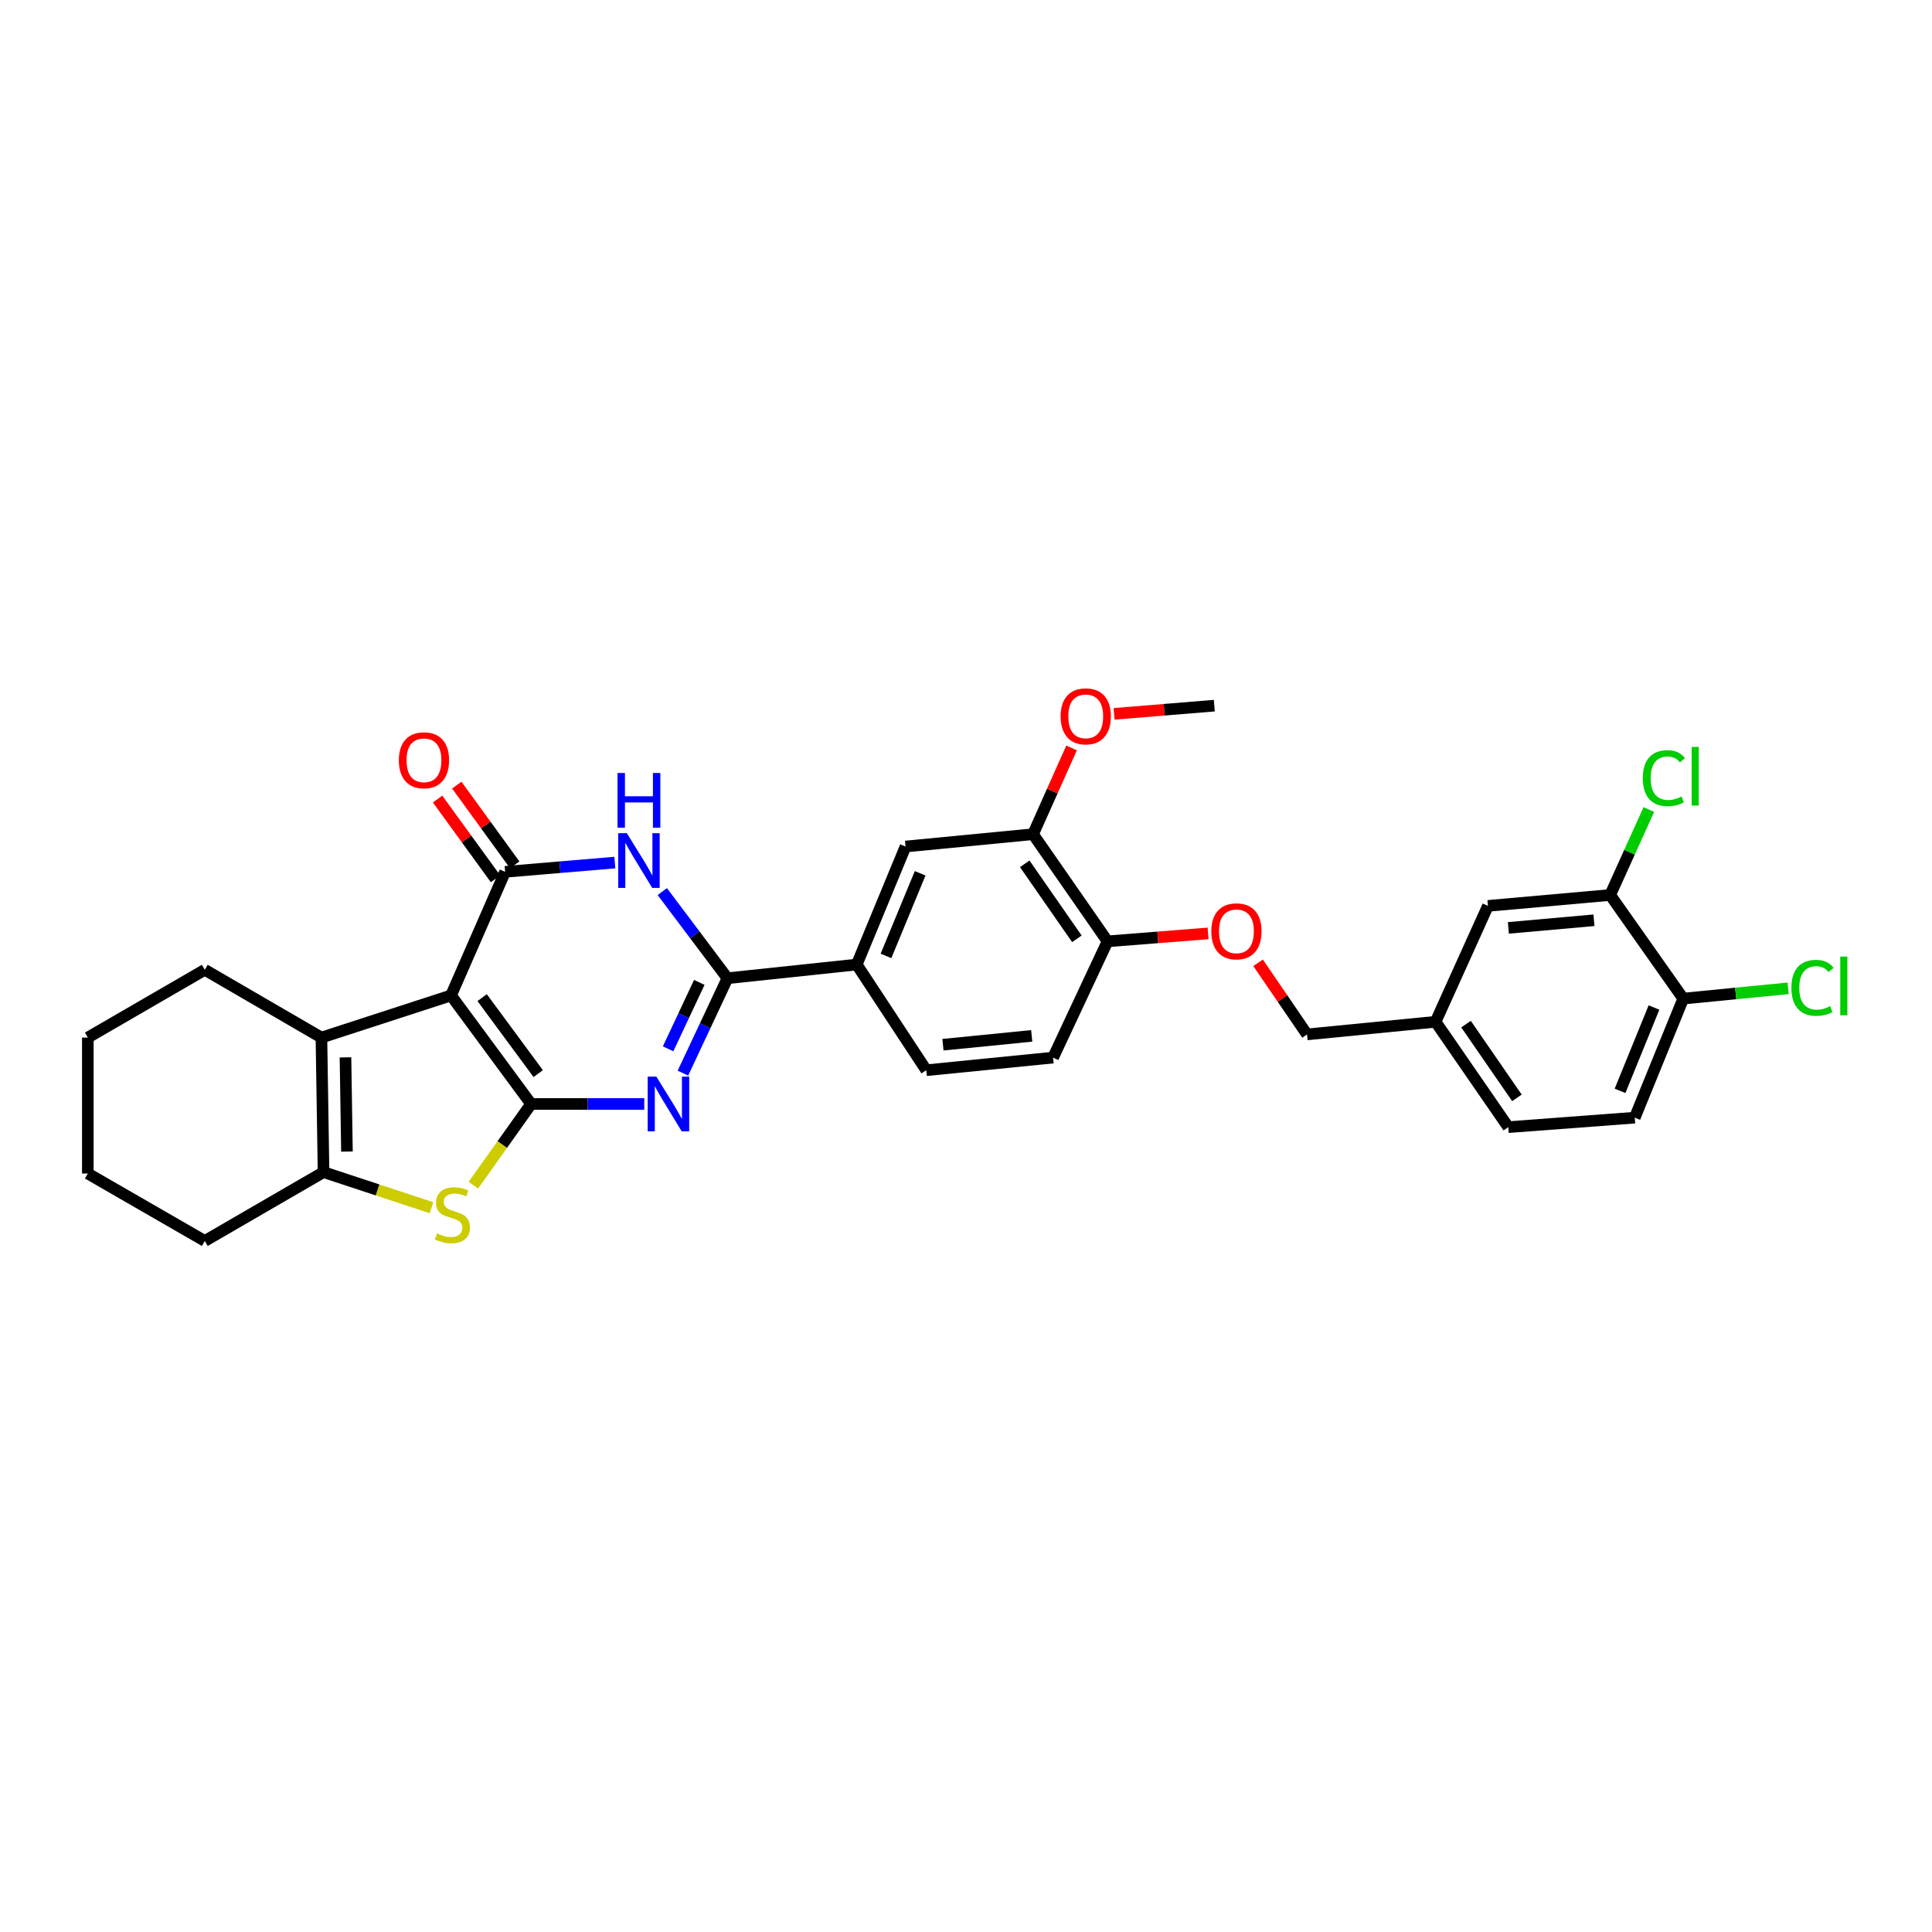 <?xml version='1.0' encoding='iso-8859-1'?>
<svg version='1.1' baseProfile='full'
              xmlns='http://www.w3.org/2000/svg'
                      xmlns:rdkit='http://www.rdkit.org/xml'
                      xmlns:xlink='http://www.w3.org/1999/xlink'
                  xml:space='preserve'
width='1000px' height='1000px' viewBox='0 0 1000 1000'>
<!-- END OF HEADER -->
<rect style='opacity:1.0;fill:#FFFFFF;stroke:none' width='1000' height='1000' x='0' y='0'> </rect>
<path class='bond-0' d='M 274.904,571.418 L 233.448,515.233' style='fill:none;fill-rule:evenodd;stroke:#000000;stroke-width:6px;stroke-linecap:butt;stroke-linejoin:miter;stroke-opacity:1' />
<path class='bond-0' d='M 278.572,555.696 L 249.552,516.367' style='fill:none;fill-rule:evenodd;stroke:#000000;stroke-width:6px;stroke-linecap:butt;stroke-linejoin:miter;stroke-opacity:1' />
<path class='bond-1' d='M 274.904,571.418 L 304.188,571.418' style='fill:none;fill-rule:evenodd;stroke:#000000;stroke-width:6px;stroke-linecap:butt;stroke-linejoin:miter;stroke-opacity:1' />
<path class='bond-1' d='M 304.188,571.418 L 333.472,571.418' style='fill:none;fill-rule:evenodd;stroke:#0000FF;stroke-width:6px;stroke-linecap:butt;stroke-linejoin:miter;stroke-opacity:1' />
<path class='bond-5' d='M 274.904,571.418 L 259.96,592.434' style='fill:none;fill-rule:evenodd;stroke:#000000;stroke-width:6px;stroke-linecap:butt;stroke-linejoin:miter;stroke-opacity:1' />
<path class='bond-5' d='M 259.96,592.434 L 245.015,613.449' style='fill:none;fill-rule:evenodd;stroke:#CCCC00;stroke-width:6px;stroke-linecap:butt;stroke-linejoin:miter;stroke-opacity:1' />
<path class='bond-2' d='M 233.448,515.233 L 261.445,451.254' style='fill:none;fill-rule:evenodd;stroke:#000000;stroke-width:6px;stroke-linecap:butt;stroke-linejoin:miter;stroke-opacity:1' />
<path class='bond-6' d='M 233.448,515.233 L 166.37,537.046' style='fill:none;fill-rule:evenodd;stroke:#000000;stroke-width:6px;stroke-linecap:butt;stroke-linejoin:miter;stroke-opacity:1' />
<path class='bond-4' d='M 353.477,555.461 L 365.004,530.897' style='fill:none;fill-rule:evenodd;stroke:#0000FF;stroke-width:6px;stroke-linecap:butt;stroke-linejoin:miter;stroke-opacity:1' />
<path class='bond-4' d='M 365.004,530.897 L 376.532,506.333' style='fill:none;fill-rule:evenodd;stroke:#000000;stroke-width:6px;stroke-linecap:butt;stroke-linejoin:miter;stroke-opacity:1' />
<path class='bond-4' d='M 345.814,542.872 L 353.883,525.678' style='fill:none;fill-rule:evenodd;stroke:#0000FF;stroke-width:6px;stroke-linecap:butt;stroke-linejoin:miter;stroke-opacity:1' />
<path class='bond-4' d='M 353.883,525.678 L 361.952,508.483' style='fill:none;fill-rule:evenodd;stroke:#000000;stroke-width:6px;stroke-linecap:butt;stroke-linejoin:miter;stroke-opacity:1' />
<path class='bond-12' d='M 266.415,447.643 L 251.424,427.008' style='fill:none;fill-rule:evenodd;stroke:#000000;stroke-width:6px;stroke-linecap:butt;stroke-linejoin:miter;stroke-opacity:1' />
<path class='bond-12' d='M 251.424,427.008 L 236.433,406.373' style='fill:none;fill-rule:evenodd;stroke:#FF0000;stroke-width:6px;stroke-linecap:butt;stroke-linejoin:miter;stroke-opacity:1' />
<path class='bond-12' d='M 256.475,454.864 L 241.485,434.229' style='fill:none;fill-rule:evenodd;stroke:#000000;stroke-width:6px;stroke-linecap:butt;stroke-linejoin:miter;stroke-opacity:1' />
<path class='bond-12' d='M 241.485,434.229 L 226.494,413.594' style='fill:none;fill-rule:evenodd;stroke:#FF0000;stroke-width:6px;stroke-linecap:butt;stroke-linejoin:miter;stroke-opacity:1' />
<path class='bond-32' d='M 261.445,451.254 L 289.841,448.861' style='fill:none;fill-rule:evenodd;stroke:#000000;stroke-width:6px;stroke-linecap:butt;stroke-linejoin:miter;stroke-opacity:1' />
<path class='bond-32' d='M 289.841,448.861 L 318.236,446.469' style='fill:none;fill-rule:evenodd;stroke:#0000FF;stroke-width:6px;stroke-linecap:butt;stroke-linejoin:miter;stroke-opacity:1' />
<path class='bond-3' d='M 342.798,461.484 L 359.665,483.908' style='fill:none;fill-rule:evenodd;stroke:#0000FF;stroke-width:6px;stroke-linecap:butt;stroke-linejoin:miter;stroke-opacity:1' />
<path class='bond-3' d='M 359.665,483.908 L 376.532,506.333' style='fill:none;fill-rule:evenodd;stroke:#000000;stroke-width:6px;stroke-linecap:butt;stroke-linejoin:miter;stroke-opacity:1' />
<path class='bond-8' d='M 376.532,506.333 L 443.446,499.248' style='fill:none;fill-rule:evenodd;stroke:#000000;stroke-width:6px;stroke-linecap:butt;stroke-linejoin:miter;stroke-opacity:1' />
<path class='bond-7' d='M 223.342,625.116 L 195.402,615.903' style='fill:none;fill-rule:evenodd;stroke:#CCCC00;stroke-width:6px;stroke-linecap:butt;stroke-linejoin:miter;stroke-opacity:1' />
<path class='bond-7' d='M 195.402,615.903 L 167.462,606.691' style='fill:none;fill-rule:evenodd;stroke:#000000;stroke-width:6px;stroke-linecap:butt;stroke-linejoin:miter;stroke-opacity:1' />
<path class='bond-24' d='M 166.37,537.046 L 106.001,501.965' style='fill:none;fill-rule:evenodd;stroke:#000000;stroke-width:6px;stroke-linecap:butt;stroke-linejoin:miter;stroke-opacity:1' />
<path class='bond-31' d='M 166.37,537.046 L 167.462,606.691' style='fill:none;fill-rule:evenodd;stroke:#000000;stroke-width:6px;stroke-linecap:butt;stroke-linejoin:miter;stroke-opacity:1' />
<path class='bond-31' d='M 178.818,547.3 L 179.582,596.052' style='fill:none;fill-rule:evenodd;stroke:#000000;stroke-width:6px;stroke-linecap:butt;stroke-linejoin:miter;stroke-opacity:1' />
<path class='bond-27' d='M 167.462,606.691 L 106.001,642.318' style='fill:none;fill-rule:evenodd;stroke:#000000;stroke-width:6px;stroke-linecap:butt;stroke-linejoin:miter;stroke-opacity:1' />
<path class='bond-9' d='M 443.446,499.248 L 468.706,438.156' style='fill:none;fill-rule:evenodd;stroke:#000000;stroke-width:6px;stroke-linecap:butt;stroke-linejoin:miter;stroke-opacity:1' />
<path class='bond-9' d='M 458.588,494.779 L 476.27,452.014' style='fill:none;fill-rule:evenodd;stroke:#000000;stroke-width:6px;stroke-linecap:butt;stroke-linejoin:miter;stroke-opacity:1' />
<path class='bond-17' d='M 443.446,499.248 L 479.442,553.952' style='fill:none;fill-rule:evenodd;stroke:#000000;stroke-width:6px;stroke-linecap:butt;stroke-linejoin:miter;stroke-opacity:1' />
<path class='bond-10' d='M 468.706,438.156 L 534.706,431.781' style='fill:none;fill-rule:evenodd;stroke:#000000;stroke-width:6px;stroke-linecap:butt;stroke-linejoin:miter;stroke-opacity:1' />
<path class='bond-26' d='M 534.706,431.781 L 544.674,409.455' style='fill:none;fill-rule:evenodd;stroke:#000000;stroke-width:6px;stroke-linecap:butt;stroke-linejoin:miter;stroke-opacity:1' />
<path class='bond-26' d='M 544.674,409.455 L 554.643,387.128' style='fill:none;fill-rule:evenodd;stroke:#FF0000;stroke-width:6px;stroke-linecap:butt;stroke-linejoin:miter;stroke-opacity:1' />
<path class='bond-34' d='M 534.706,431.781 L 573.261,487.236' style='fill:none;fill-rule:evenodd;stroke:#000000;stroke-width:6px;stroke-linecap:butt;stroke-linejoin:miter;stroke-opacity:1' />
<path class='bond-34' d='M 530.402,447.113 L 557.391,485.931' style='fill:none;fill-rule:evenodd;stroke:#000000;stroke-width:6px;stroke-linecap:butt;stroke-linejoin:miter;stroke-opacity:1' />
<path class='bond-11' d='M 833.425,463.245 L 770.155,468.883' style='fill:none;fill-rule:evenodd;stroke:#000000;stroke-width:6px;stroke-linecap:butt;stroke-linejoin:miter;stroke-opacity:1' />
<path class='bond-11' d='M 825.025,476.328 L 780.736,480.274' style='fill:none;fill-rule:evenodd;stroke:#000000;stroke-width:6px;stroke-linecap:butt;stroke-linejoin:miter;stroke-opacity:1' />
<path class='bond-21' d='M 833.425,463.245 L 843.433,441.132' style='fill:none;fill-rule:evenodd;stroke:#000000;stroke-width:6px;stroke-linecap:butt;stroke-linejoin:miter;stroke-opacity:1' />
<path class='bond-21' d='M 843.433,441.132 L 853.441,419.018' style='fill:none;fill-rule:evenodd;stroke:#00CC00;stroke-width:6px;stroke-linecap:butt;stroke-linejoin:miter;stroke-opacity:1' />
<path class='bond-35' d='M 833.425,463.245 L 871.243,516.878' style='fill:none;fill-rule:evenodd;stroke:#000000;stroke-width:6px;stroke-linecap:butt;stroke-linejoin:miter;stroke-opacity:1' />
<path class='bond-13' d='M 573.261,487.236 L 545.073,547.414' style='fill:none;fill-rule:evenodd;stroke:#000000;stroke-width:6px;stroke-linecap:butt;stroke-linejoin:miter;stroke-opacity:1' />
<path class='bond-15' d='M 573.261,487.236 L 599.283,485.181' style='fill:none;fill-rule:evenodd;stroke:#000000;stroke-width:6px;stroke-linecap:butt;stroke-linejoin:miter;stroke-opacity:1' />
<path class='bond-15' d='M 599.283,485.181 L 625.305,483.126' style='fill:none;fill-rule:evenodd;stroke:#FF0000;stroke-width:6px;stroke-linecap:butt;stroke-linejoin:miter;stroke-opacity:1' />
<path class='bond-14' d='M 871.243,516.878 L 846.147,578.503' style='fill:none;fill-rule:evenodd;stroke:#000000;stroke-width:6px;stroke-linecap:butt;stroke-linejoin:miter;stroke-opacity:1' />
<path class='bond-14' d='M 856.101,521.488 L 838.533,564.625' style='fill:none;fill-rule:evenodd;stroke:#000000;stroke-width:6px;stroke-linecap:butt;stroke-linejoin:miter;stroke-opacity:1' />
<path class='bond-23' d='M 871.243,516.878 L 898.397,514.216' style='fill:none;fill-rule:evenodd;stroke:#000000;stroke-width:6px;stroke-linecap:butt;stroke-linejoin:miter;stroke-opacity:1' />
<path class='bond-23' d='M 898.397,514.216 L 925.55,511.554' style='fill:none;fill-rule:evenodd;stroke:#00CC00;stroke-width:6px;stroke-linecap:butt;stroke-linejoin:miter;stroke-opacity:1' />
<path class='bond-22' d='M 651.176,498.346 L 663.848,516.88' style='fill:none;fill-rule:evenodd;stroke:#FF0000;stroke-width:6px;stroke-linecap:butt;stroke-linejoin:miter;stroke-opacity:1' />
<path class='bond-22' d='M 663.848,516.88 L 676.52,535.415' style='fill:none;fill-rule:evenodd;stroke:#000000;stroke-width:6px;stroke-linecap:butt;stroke-linejoin:miter;stroke-opacity:1' />
<path class='bond-16' d='M 770.155,468.883 L 743.059,528.877' style='fill:none;fill-rule:evenodd;stroke:#000000;stroke-width:6px;stroke-linecap:butt;stroke-linejoin:miter;stroke-opacity:1' />
<path class='bond-18' d='M 479.442,553.952 L 545.073,547.414' style='fill:none;fill-rule:evenodd;stroke:#000000;stroke-width:6px;stroke-linecap:butt;stroke-linejoin:miter;stroke-opacity:1' />
<path class='bond-18' d='M 488.069,540.747 L 534.011,536.17' style='fill:none;fill-rule:evenodd;stroke:#000000;stroke-width:6px;stroke-linecap:butt;stroke-linejoin:miter;stroke-opacity:1' />
<path class='bond-19' d='M 846.147,578.503 L 780.686,583.41' style='fill:none;fill-rule:evenodd;stroke:#000000;stroke-width:6px;stroke-linecap:butt;stroke-linejoin:miter;stroke-opacity:1' />
<path class='bond-20' d='M 743.059,528.877 L 676.52,535.415' style='fill:none;fill-rule:evenodd;stroke:#000000;stroke-width:6px;stroke-linecap:butt;stroke-linejoin:miter;stroke-opacity:1' />
<path class='bond-25' d='M 743.059,528.877 L 780.686,583.41' style='fill:none;fill-rule:evenodd;stroke:#000000;stroke-width:6px;stroke-linecap:butt;stroke-linejoin:miter;stroke-opacity:1' />
<path class='bond-25' d='M 758.815,530.08 L 785.154,568.253' style='fill:none;fill-rule:evenodd;stroke:#000000;stroke-width:6px;stroke-linecap:butt;stroke-linejoin:miter;stroke-opacity:1' />
<path class='bond-29' d='M 106.001,501.965 L 45.455,537.046' style='fill:none;fill-rule:evenodd;stroke:#000000;stroke-width:6px;stroke-linecap:butt;stroke-linejoin:miter;stroke-opacity:1' />
<path class='bond-28' d='M 576.649,369.494 L 602.587,367.368' style='fill:none;fill-rule:evenodd;stroke:#FF0000;stroke-width:6px;stroke-linecap:butt;stroke-linejoin:miter;stroke-opacity:1' />
<path class='bond-28' d='M 602.587,367.368 L 628.525,365.242' style='fill:none;fill-rule:evenodd;stroke:#000000;stroke-width:6px;stroke-linecap:butt;stroke-linejoin:miter;stroke-opacity:1' />
<path class='bond-30' d='M 106.001,642.318 L 45.455,607.414' style='fill:none;fill-rule:evenodd;stroke:#000000;stroke-width:6px;stroke-linecap:butt;stroke-linejoin:miter;stroke-opacity:1' />
<path class='bond-33' d='M 45.455,537.046 L 45.455,607.414' style='fill:none;fill-rule:evenodd;stroke:#000000;stroke-width:6px;stroke-linecap:butt;stroke-linejoin:miter;stroke-opacity:1' />
<path  class='atom-2' d='M 339.729 557.258
L 349.009 572.258
Q 349.929 573.738, 351.409 576.418
Q 352.889 579.098, 352.969 579.258
L 352.969 557.258
L 356.729 557.258
L 356.729 585.578
L 352.849 585.578
L 342.889 569.178
Q 341.729 567.258, 340.489 565.058
Q 339.289 562.858, 338.929 562.178
L 338.929 585.578
L 335.249 585.578
L 335.249 557.258
L 339.729 557.258
' fill='#0000FF'/>
<path  class='atom-4' d='M 324.454 431.258
L 333.734 446.258
Q 334.654 447.738, 336.134 450.418
Q 337.614 453.098, 337.694 453.258
L 337.694 431.258
L 341.454 431.258
L 341.454 459.578
L 337.574 459.578
L 327.614 443.178
Q 326.454 441.258, 325.214 439.058
Q 324.014 436.858, 323.654 436.178
L 323.654 459.578
L 319.974 459.578
L 319.974 431.258
L 324.454 431.258
' fill='#0000FF'/>
<path  class='atom-4' d='M 319.634 400.106
L 323.474 400.106
L 323.474 412.146
L 337.954 412.146
L 337.954 400.106
L 341.794 400.106
L 341.794 428.426
L 337.954 428.426
L 337.954 415.346
L 323.474 415.346
L 323.474 428.426
L 319.634 428.426
L 319.634 400.106
' fill='#0000FF'/>
<path  class='atom-6' d='M 226.178 638.408
Q 226.498 638.528, 227.818 639.088
Q 229.138 639.648, 230.578 640.008
Q 232.058 640.328, 233.498 640.328
Q 236.178 640.328, 237.738 639.048
Q 239.298 637.728, 239.298 635.448
Q 239.298 633.888, 238.498 632.928
Q 237.738 631.968, 236.538 631.448
Q 235.338 630.928, 233.338 630.328
Q 230.818 629.568, 229.298 628.848
Q 227.818 628.128, 226.738 626.608
Q 225.698 625.088, 225.698 622.528
Q 225.698 618.968, 228.098 616.768
Q 230.538 614.568, 235.338 614.568
Q 238.618 614.568, 242.338 616.128
L 241.418 619.208
Q 238.018 617.808, 235.458 617.808
Q 232.698 617.808, 231.178 618.968
Q 229.658 620.088, 229.698 622.048
Q 229.698 623.568, 230.458 624.488
Q 231.258 625.408, 232.378 625.928
Q 233.538 626.448, 235.458 627.048
Q 238.018 627.848, 239.538 628.648
Q 241.058 629.448, 242.138 631.088
Q 243.258 632.688, 243.258 635.448
Q 243.258 639.368, 240.618 641.488
Q 238.018 643.568, 233.658 643.568
Q 231.138 643.568, 229.218 643.008
Q 227.338 642.488, 225.098 641.568
L 226.178 638.408
' fill='#CCCC00'/>
<path  class='atom-13' d='M 206.443 393.517
Q 206.443 386.717, 209.803 382.917
Q 213.163 379.117, 219.443 379.117
Q 225.723 379.117, 229.083 382.917
Q 232.443 386.717, 232.443 393.517
Q 232.443 400.397, 229.043 404.317
Q 225.643 408.197, 219.443 408.197
Q 213.203 408.197, 209.803 404.317
Q 206.443 400.437, 206.443 393.517
M 219.443 404.997
Q 223.763 404.997, 226.083 402.117
Q 228.443 399.197, 228.443 393.517
Q 228.443 387.957, 226.083 385.157
Q 223.763 382.317, 219.443 382.317
Q 215.123 382.317, 212.763 385.117
Q 210.443 387.917, 210.443 393.517
Q 210.443 399.237, 212.763 402.117
Q 215.123 404.997, 219.443 404.997
' fill='#FF0000'/>
<path  class='atom-16' d='M 626.978 482.047
Q 626.978 475.247, 630.338 471.447
Q 633.698 467.647, 639.978 467.647
Q 646.258 467.647, 649.618 471.447
Q 652.978 475.247, 652.978 482.047
Q 652.978 488.927, 649.578 492.847
Q 646.178 496.727, 639.978 496.727
Q 633.738 496.727, 630.338 492.847
Q 626.978 488.967, 626.978 482.047
M 639.978 493.527
Q 644.298 493.527, 646.618 490.647
Q 648.978 487.727, 648.978 482.047
Q 648.978 476.487, 646.618 473.687
Q 644.298 470.847, 639.978 470.847
Q 635.658 470.847, 633.298 473.647
Q 630.978 476.447, 630.978 482.047
Q 630.978 487.767, 633.298 490.647
Q 635.658 493.527, 639.978 493.527
' fill='#FF0000'/>
<path  class='atom-22' d='M 850.317 402.771
Q 850.317 395.731, 853.597 392.051
Q 856.917 388.331, 863.197 388.331
Q 869.037 388.331, 872.157 392.451
L 869.517 394.611
Q 867.237 391.611, 863.197 391.611
Q 858.917 391.611, 856.637 394.491
Q 854.397 397.331, 854.397 402.771
Q 854.397 408.371, 856.717 411.251
Q 859.077 414.131, 863.637 414.131
Q 866.757 414.131, 870.397 412.251
L 871.517 415.251
Q 870.037 416.211, 867.797 416.771
Q 865.557 417.331, 863.077 417.331
Q 856.917 417.331, 853.597 413.571
Q 850.317 409.811, 850.317 402.771
' fill='#00CC00'/>
<path  class='atom-22' d='M 875.597 386.611
L 879.277 386.611
L 879.277 416.971
L 875.597 416.971
L 875.597 386.611
' fill='#00CC00'/>
<path  class='atom-24' d='M 927.231 511.299
Q 927.231 504.259, 930.511 500.579
Q 933.831 496.859, 940.111 496.859
Q 945.951 496.859, 949.071 500.979
L 946.431 503.139
Q 944.151 500.139, 940.111 500.139
Q 935.831 500.139, 933.551 503.019
Q 931.311 505.859, 931.311 511.299
Q 931.311 516.899, 933.631 519.779
Q 935.991 522.659, 940.551 522.659
Q 943.671 522.659, 947.311 520.779
L 948.431 523.779
Q 946.951 524.739, 944.711 525.299
Q 942.471 525.859, 939.991 525.859
Q 933.831 525.859, 930.511 522.099
Q 927.231 518.339, 927.231 511.299
' fill='#00CC00'/>
<path  class='atom-24' d='M 952.511 495.139
L 956.191 495.139
L 956.191 525.499
L 952.511 525.499
L 952.511 495.139
' fill='#00CC00'/>
<path  class='atom-27' d='M 548.979 370.776
Q 548.979 363.976, 552.339 360.176
Q 555.699 356.376, 561.979 356.376
Q 568.259 356.376, 571.619 360.176
Q 574.979 363.976, 574.979 370.776
Q 574.979 377.656, 571.579 381.576
Q 568.179 385.456, 561.979 385.456
Q 555.739 385.456, 552.339 381.576
Q 548.979 377.696, 548.979 370.776
M 561.979 382.256
Q 566.299 382.256, 568.619 379.376
Q 570.979 376.456, 570.979 370.776
Q 570.979 365.216, 568.619 362.416
Q 566.299 359.576, 561.979 359.576
Q 557.659 359.576, 555.299 362.376
Q 552.979 365.176, 552.979 370.776
Q 552.979 376.496, 555.299 379.376
Q 557.659 382.256, 561.979 382.256
' fill='#FF0000'/>
</svg>
